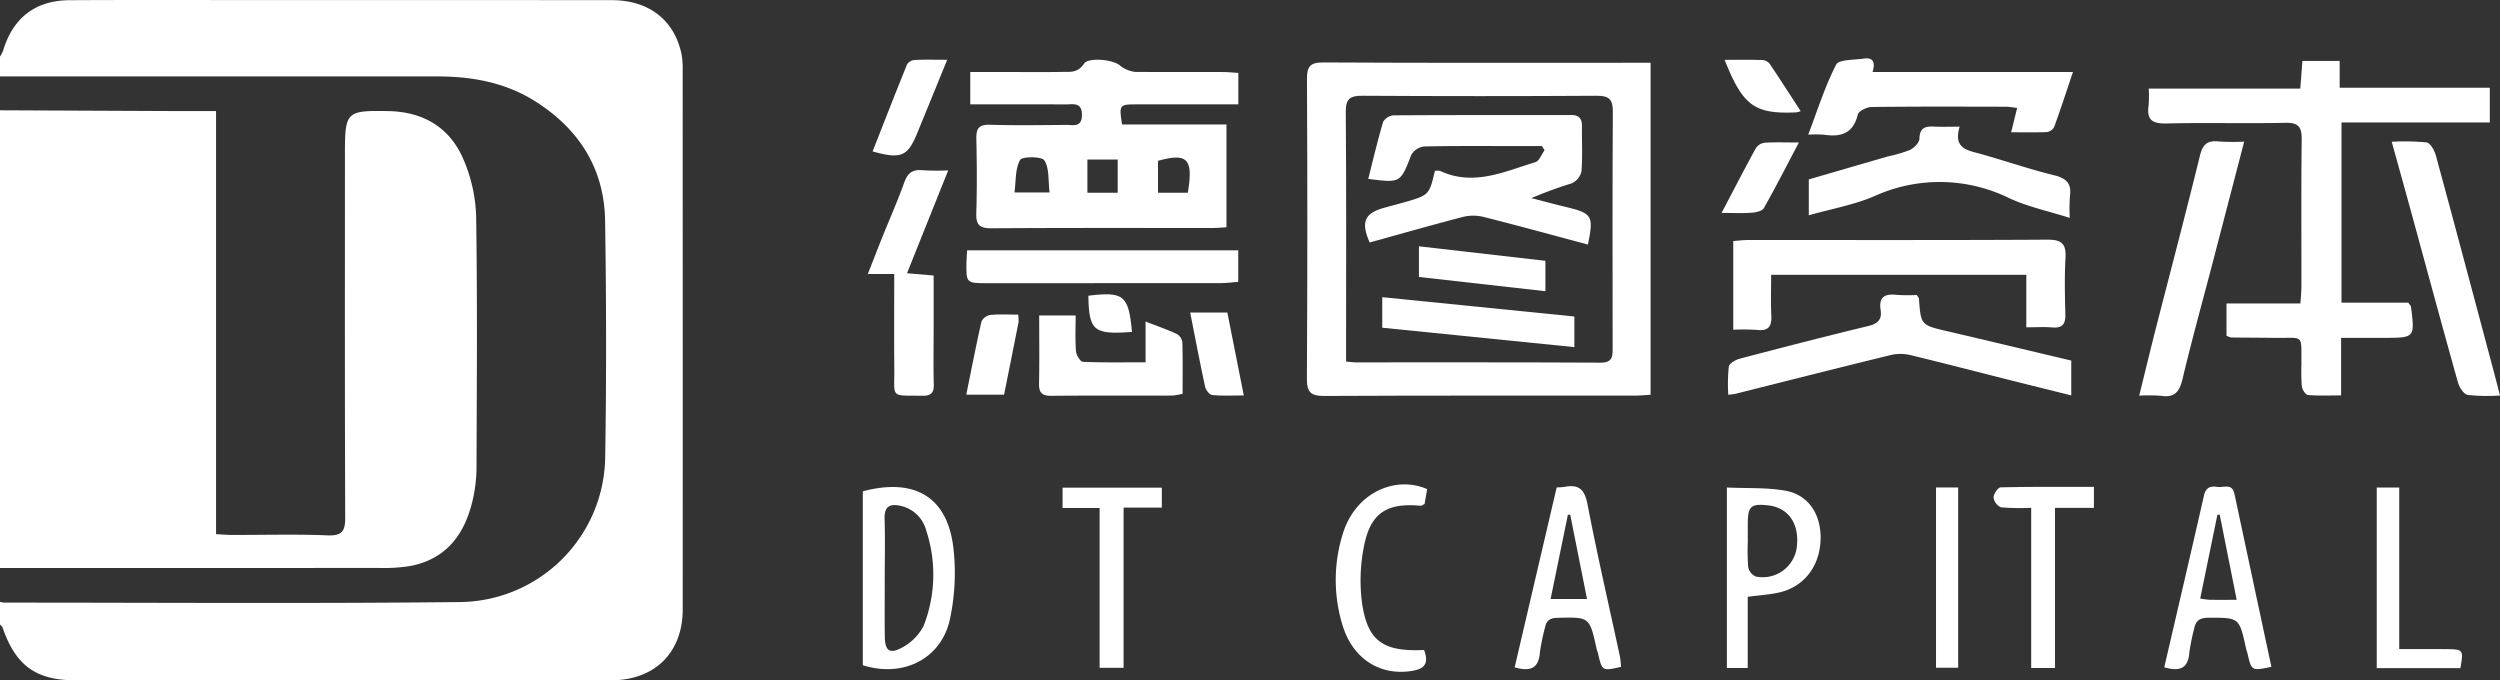 <svg id="图层_1" data-name="图层 1" xmlns="http://www.w3.org/2000/svg" viewBox="0 0 447.331 121.733"><rect x="0" y="0" width="447.331" height="121.733" fill="#333333" stroke="none"/><defs><style>.cls-1{fill:#fff;}</style></defs><title>德图资本LOGO</title><path class="cls-1" d="M0,101.628V19.733q14.891.068,29.781.134c2.847.012,5.694.002,8.878.002V95.578c1.145.06,1.966.138,2.788.14,5.723.011,11.453-.154,17.166.076,2.692.108,3.167-.835,3.157-3.281-.088-21.64-.05-43.28-.051-64.919-0-7.611.206-7.846,7.747-7.715,6.321.11,11.102,2.97,13.525,8.797a27.782,27.782,0,0,1,2.207,9.981c.229,14.984.117,29.974.067,44.962a26.444,26.444,0,0,1-.605,5.5c-1.354,6.217-4.57,10.853-11.218,12.153a30.416,30.416,0,0,1-5.777.349Q33.834,101.649,0,101.628Z" transform="translate(0)"/><path class="cls-1" d="M0,10.128a6.565,6.565,0,0,0,.563-1.092C2.321,3.204,6.323.072,12.427.037,23.708-.028,34.989.013,46.27.012q31.571-.001,63.141.011c6.635.009,11.147,3.47,12.5,9.486a13.814,13.814,0,0,1,.242,3.005q.018,48.262.007,96.524c-.002,7.747-5.015,12.689-12.857,12.691q-47.861.01-95.722.002c-7.137-.001-10.75-2.607-13.117-9.42-.076-.218-.306-.383-.464-.573V107.694a4.092,4.092,0,0,0,.741.135c27.277-.002,54.556.192,81.829-.104a26.278,26.278,0,0,0,25.716-25.777c.234-14.146.201-28.301-.012-42.448-.14-9.281-4.62-16.349-12.395-21.304C90.529,14.786,84.542,13.676,78.295,13.674Q39.148,13.666,0,13.666Z" transform="translate(0)"/><path class="cls-1" d="M295.342,11.23V70.634c-.998.058-1.894.156-2.791.156-18.526.009-37.051-.036-55.577.059-2.418.012-3.14-.639-3.127-3.095q.149-26.789.013-53.58c-.009-2.222.503-3.015,2.916-3.001,18.609.106,37.219.058,55.829.057Zm-54.482,53.458c.803.078,1.211.152,1.619.152,14.639.008,29.279-.03,43.917.051,2.217.012,2.161-1.199,2.159-2.723-.015-14.057-.053-28.114.035-42.17.014-2.233-.685-2.876-2.885-2.863q-20.949.127-41.898-.002c-2.244-.014-3.024.53-3.004,2.929.116,13.972.056,27.945.056,41.917Z" transform="translate(0)"/><path class="cls-1" d="M221.578,13.043v5.627c-1.869,0-3.684,0-5.499,0-4.209 0-8.417-.007-12.626.003-3.191.007-3.227.06-2.68,3.597h18.682V40.663c-.77.044-1.574.129-2.377.13-13.215.009-26.431-.035-39.645.054-2.068.014-2.812-.527-2.745-2.661.14-4.459.106-8.927.012-13.388-.038-1.817.47-2.533,2.42-2.475,4.541.135,9.09.064,13.635.028,1.243-.01,2.812.506,2.84-1.754.029-2.393-1.626-1.907-2.968-1.914-5.62-.029-11.241-.012-17.013-.012V12.883c2.164,0,4.244,0,6.324,0,3.451 0,6.903.045,10.353-.022,1.361-.026,2.508.207,3.723-1.518.711-1.008,4.626-.796,6.208.236a5.352,5.352,0,0,0,2.91,1.289c5.219.033,10.437.008,15.656.022C219.689,12.893,220.591,12.987,221.578,13.043ZM199.992,34.485V28.541h-5.422v5.944Zm-12.188-.052c-.268-2.146-.027-4.296-.926-5.727-.459-.73-3.96-.749-4.346-.081-.891,1.541-.721,3.697-1.009,5.808Zm24.733.059c1.013-6.089-.046-7.179-5.33-5.717V34.492Z" transform="translate(0)"/><path class="cls-1" d="M445.505,15.698v6.215H418.968V54.158h11.959c.298.437.454.564.472.707.708,5.586.706,5.586-4.894,5.586-2.438 0-4.876,0-7.604,0V70.751c-2.169,0-4.067.097-5.94-.074-.424-.038-1.017-.972-1.09-1.55a35.513,35.513,0,0,1-.066-4.038c-.055-5.474.518-4.55-4.762-4.633-2.609-.041-5.219-.034-7.829-.072a2.922,2.922,0,0,1-.819-.323v-5.763h13.23c.072-1.21.172-2.111.173-3.012.012-8.762-.056-17.526.051-26.287.027-2.247-.533-3.079-2.941-3.025-7.07.16-14.15-.058-21.219.118-2.548.063-3.618-.617-3.231-3.22a22.543,22.543,0,0,0,.021-3.019h27.118c.137-1.768.251-3.251.382-4.948H418.641v4.793Z" transform="translate(0)"/><path class="cls-1" d="M362.573,58.566V49.171H316.917c0,2.453-.089,4.876.028,7.288.094,1.923-.488,2.819-2.555,2.572a37.709,37.709,0,0,0-4.253-.03V43.13c.86-.062,1.751-.182,2.643-.183,17.85-.01,35.7.045,53.549-.063,2.584-.016,3.402.751,3.256,3.287-.192,3.358-.107,6.738-.026,10.105.041,1.725-.55,2.468-2.337,2.314C365.806,58.468,364.373,58.566,362.573,58.566Z" transform="translate(0)"/><path class="cls-1" d="M309.246,70.643a30.699,30.699,0,0,1,.094-5.047c.099-.581,1.215-1.218,1.975-1.418,7.622-2.005,15.252-3.979,22.914-5.824,1.717-.413,2.554-1.131,2.278-2.883-.371-2.351.765-2.95,2.877-2.71a30.931,30.931,0,0,0,3.583.025c.238.383.387.514.397.655.339,4.748.343,4.722,5.159,5.848,7.339,1.715,14.669,3.47,22.093,5.229v6.232c-3.834-.956-7.532-1.869-11.225-2.8-5.855-1.476-11.697-3.004-17.568-4.412a7.529,7.529,0,0,0-3.412-.033c-9.286,2.264-18.549,4.622-27.821,6.946C310.278,70.529,309.948,70.545,309.246,70.643Z" transform="translate(0)"/><path class="cls-1" d="M323.55,24.089c1.719-4.499,3.012-8.69,4.999-12.519.499-.961,3.218-.82,4.933-1.084,1.584-.244,2.144.551,1.585,2.392h35.856c-1.202,3.563-2.228,6.716-3.361,9.831a1.752,1.752,0,0,1-1.281.917c-2.067.098-4.142.043-6.424.043.4-1.619.714-2.891,1.076-4.359-.801-.087-1.434-.214-2.067-.215-7.998-.014-15.996-.052-23.993.052-.858.011-2.302.727-2.457,1.363-.822,3.38-3.003,4.046-6.008,3.596A23.359,23.359,0,0,0,323.55,24.089Z" transform="translate(0)"/><path class="cls-1" d="M323.653,38.521V32.103c4.666-1.357,9.467-2.756,14.269-4.146a23.235,23.235,0,0,0,3.851-1.137c.739-.364,1.662-1.306,1.677-2.007.043-1.915.993-2.239,2.564-2.162,1.399.069,2.804.014,4.629.014-1.206,3.984,1.478,4.232,3.85,4.902,4.36,1.231,8.655,2.715,13.051,3.79,2.223.544,3.15,1.483,2.833,3.76a30.709,30.709,0,0,0-.028,3.872c-3.844-1.222-7.492-1.989-10.793-3.51a28.215,28.215,0,0,0-24.162-.384C331.75,36.664,327.73,37.363,323.653,38.521Z" transform="translate(0)"/><path class="cls-1" d="M427.958,25.372a39.932,39.932,0,0,1,6.239.112c.676.112,1.412,1.439,1.657,2.338,3.479,12.787,6.878,25.596,10.294,38.4.362,1.358.707,2.72,1.182,4.549a33.177,33.177,0,0,1-5.783-.107c-.712-.133-1.498-1.374-1.745-2.252-2.809-10.014-5.516-20.057-8.26-30.089C430.396,34.133,429.226,29.951,427.958,25.372Z" transform="translate(0)"/><path class="cls-1" d="M401.555,25.346c-1.963,7.54-3.839,14.761-5.724,21.979-1.782,6.824-3.675,13.622-5.304,20.483-.542,2.284-1.412,3.393-3.855,3.019a28.363,28.363,0,0,0-3.897-.03c1.033-4.185,1.962-8.066,2.951-11.931,2.641-10.33,5.374-20.637,7.909-30.993.504-2.06,1.354-2.794,3.396-2.557A41.581,41.581,0,0,0,401.555,25.346Z" transform="translate(0)"/><path class="cls-1" d="M221.564,44.788v5.643c-1.068.081-2.119.23-3.17.231q-20.822.024-41.645.011c-3.867-0-3.872-.003-3.818-3.762.009-.657.074-1.314.123-2.122Z" transform="translate(0)"/><path class="cls-1" d="M154.386,119.031V87.907c9.595-2.53,15.454,1.247,16.283,10.877a39.466,39.466,0,0,1-.738,12.207C168.289,117.996,161.502,121.28,154.386,119.031Zm3.923-15.644c0,3.524-.034,7.049.012,10.573.031,2.381.824,3.105,2.9,2.007a9.081,9.081,0,0,0,4.068-4.038,25.162,25.162,0,0,0,.444-16.994,6.054,6.054,0,0,0-4.457-4.389c-1.877-.467-3.072-.086-2.996,2.27C158.393,96.335,158.309,99.862,158.309,103.387Z" transform="translate(0)"/><path class="cls-1" d="M162.294,48.891l4.764.407c0,3.257 0,6.434-0,9.611-0,3.284-.062,6.571.026,9.853.041,1.541-.509,2.077-2.035,2.053-5.874-.093-4.978.534-5.029-4.93-.052-5.543-.011-11.086-.011-16.853h-4.73c.978-2.487,1.808-4.634,2.666-6.768,1.285-3.196,2.689-6.349,3.847-9.59.608-1.7,1.49-2.415,3.304-2.213a44.073,44.073,0,0,0,4.566.031C167.176,36.698,164.819,42.584,162.294,48.891Z" transform="translate(0)"/><path class="cls-1" d="M271.021,119.41c2.524-10.806,5.017-21.481,7.516-32.182.633-.05,1.051-.046,1.453-.121,2.561-.48,3.563.505,4.073,3.159,1.74,9.057,3.826,18.047,5.765,27.066.14.65.159,1.326.233,1.981-3.333.786-3.389.752-4.107-2.307-.077-.326-.211-.64-.283-.967-1.253-5.682-1.25-5.63-6.985-5.492-1.35.033-1.995.488-2.239,1.75a38.381,38.381,0,0,0-.909,4.431C275.332,119.617,273.808,120.212,271.021,119.41Zm12.947-12.235c-1.037-5.209-2.022-10.155-3.007-15.1l-.418.041c-1.016,4.954-2.031,9.909-3.087,15.059Z" transform="translate(0)"/><path class="cls-1" d="M387.257,119.404c2.403-10.363,4.787-20.566,7.116-30.781.324-1.419,1.18-1.698,2.378-1.502,1.1.18,2.643-.724,3.059,1.229q3.3,15.487,6.618,30.971c-3.549.729-3.548.728-4.268-2.353-.076-.326-.207-.641-.279-.968-1.212-5.55-1.211-5.478-6.763-5.462-1.597.005-2.27.603-2.534,2.041a38.678,38.678,0,0,0-.842,4.188C391.54,119.69,389.947,120.176,387.257,119.404ZM400.215,107.328c-1.065-5.35-2.05-10.298-3.036-15.245l-.417.036c-1.016,4.951-2.033,9.901-3.074,14.972a14.634,14.634,0,0,0,1.642.229C396.823,107.345,398.317,107.328,400.215,107.328Z" transform="translate(0)"/><path class="cls-1" d="M204.983,64.828v-7.292c2.139.834,3.932,1.451,5.639,2.253a2.045,2.045,0,0,1,.94,1.511c.089,3.013.043,6.03.043,9.165a11.726,11.726,0,0,1-1.824.313c-7.229.02-14.459-.021-21.687.043-1.645.015-2.21-.559-2.176-2.192.083-4.011.027-8.025.027-12.182h6.524c0,2.106-.103,4.254.059,6.382.053.694.775,1.89,1.233,1.911C197.345,64.899,200.941,64.828,204.983,64.828Z" transform="translate(0)"/><path class="cls-1" d="M312.724,106.782V119.523H308.998V87.233c3.605.166,7.127-.03,10.505.576,4.092.734,6.352,4.247,6.261,8.605-.1,4.846-2.913,8.569-7.407,9.598C316.658,106.4,314.891,106.496,312.724,106.782Zm.008-10.061h.014a39.541,39.541,0,0,0,.064,4.771,2.35,2.35,0,0,0,1.343,1.664,6.148,6.148,0,0,0,7.296-4.888c.684-4.309-1.296-7.403-5.015-7.834-3.131-.363-3.687.127-3.7,3.269C312.729,94.708,312.733,95.714,312.733,96.72Z" transform="translate(0)"/><path class="cls-1" d="M196.758,90.902H190.129V87.262h17.761v3.561h-6.845v28.667h-4.287Z" transform="translate(0)"/><path class="cls-1" d="M374.67,90.871h-6.961v28.652h-4.262v-28.662a41.475,41.475,0,0,1-5.405-.085,2.276,2.276,0,0,1-1.331-1.761c-.006-.627.799-1.801,1.27-1.812,5.525-.128,11.054-.082,16.689-.082Z" transform="translate(0)"/><path class="cls-1" d="M254.817,116.306c.922,2.502.03,3.424-2.366,3.774-5.585.815-10.401-2.219-12.218-8.176A27.588,27.588,0,0,1,240.272,95.514c2.273-7.431,9.467-10.464,15.088-7.995l-.456,2.66c-.366.183-.52.331-.658.319-6.315-.582-9.188,1.404-10.292,7.792a31.077,31.077,0,0,0-.255,9.505C244.679,114.705,247.445,116.645,254.817,116.306Z" transform="translate(0)"/><path class="cls-1" d="M425.276,87.236h4.026v28.907c3.009,0,5.757-.017,8.506.005,2.941.023,3.031.158,2.432,3.403h-14.964Z" transform="translate(0)"/><path class="cls-1" d="M346.416,87.22h3.963v32.257H346.416Z" transform="translate(0)"/><path class="cls-1" d="M156.138,27.095c2.055-5.232,4.08-10.446,6.188-15.626a1.838,1.838,0,0,1,1.395-.738c1.746-.089,3.499-.035,5.763-.035-1.196,2.93-2.23,5.465-3.264,8-.667,1.634-1.339,3.266-2.003,4.902C162.424,28.014,161.313,28.527,156.138,27.095Z" transform="translate(0)"/><path class="cls-1" d="M219.613,55.926c.963,4.858,1.907,9.619,2.941,14.832-2.078,0-3.885.109-5.664-.072-.481-.049-1.137-.918-1.264-1.507-.937-4.336-1.761-8.697-2.66-13.253Z" transform="translate(0)"/><path class="cls-1" d="M182.179,56.298a6.865,6.865,0,0,1,.072,1.341c-.839,4.273-1.699,8.542-2.586,12.974h-6.767c.914-4.491,1.751-8.823,2.733-13.122a2.148,2.148,0,0,1,1.589-1.138C178.787,56.194,180.381,56.298,182.179,56.298Z" transform="translate(0)"/><path class="cls-1" d="M308.049,38.098c2.261-4.307,4.166-8.012,6.173-11.661a2.223,2.223,0,0,1,1.591-.901c1.824-.113,3.66-.042,6.063-.042-2.203,4.183-4.154,8.019-6.275,11.76-.297.523-1.412.749-2.171.808C311.863,38.183,310.28,38.098,308.049,38.098Z" transform="translate(0)"/><path class="cls-1" d="M322.202,19.889a7.274,7.274,0,0,1-.753.216c-7.506.339-9.585-1.145-12.857-9.397,2.328,0,4.547-.034,6.763.029a1.781,1.781,0,0,1,1.263.629C318.474,14.113,320.262,16.907,322.202,19.889Z" transform="translate(0)"/><path class="cls-1" d="M202.549,59.394c-6.882.506-7.701-.194-7.807-6.483C201.093,52.137,201.954,52.839,202.549,59.394Z" transform="translate(0)"/><path class="cls-1" d="M244.823,32.011c.87-3.427,1.666-6.849,2.667-10.211a2.406,2.406,0,0,1,1.881-1.162c10.601-.07,21.202-.039,31.803-.055,1.43-.002,1.909.704,1.891,2.036-.035,2.693.123,5.398-.094,8.074a3.131,3.131,0,0,1-1.762,2.125,69.828,69.828,0,0,0-7.195,2.634c2.085.536,4.164,1.095,6.256,1.602,4.638,1.124,4.912,1.568,3.859,6.706-6.239-1.668-12.458-3.379-18.71-4.956a7.648,7.648,0,0,0-3.639.009c-5.593,1.448-11.148,3.042-16.695,4.578-1.607-3.592-.936-5.209,2.455-6.172,1.13-.321,2.27-.609,3.4-.929,4.789-1.354,4.788-1.356,5.81-5.717a2.416,2.416,0,0,1,.948.016c5.979,2.782,11.48.105,17.032-1.572.698-.211,1.102-1.394,1.642-2.127l-.461-.75q-1.832,0-3.665,0c-5.805-0-11.612-.06-17.415.067a3.062,3.062,0,0,0-2.304,1.503C250.572,32.729,250.635,32.753,244.823,32.011Z" transform="translate(0)"/><path class="cls-1" d="M281.703,56.633v5.479L247.329,58.639V53.175Z" transform="translate(0)"/><path class="cls-1" d="M253.894,49.558v-5.485l22.632,2.595v5.439Z" transform="translate(0)"/></svg>